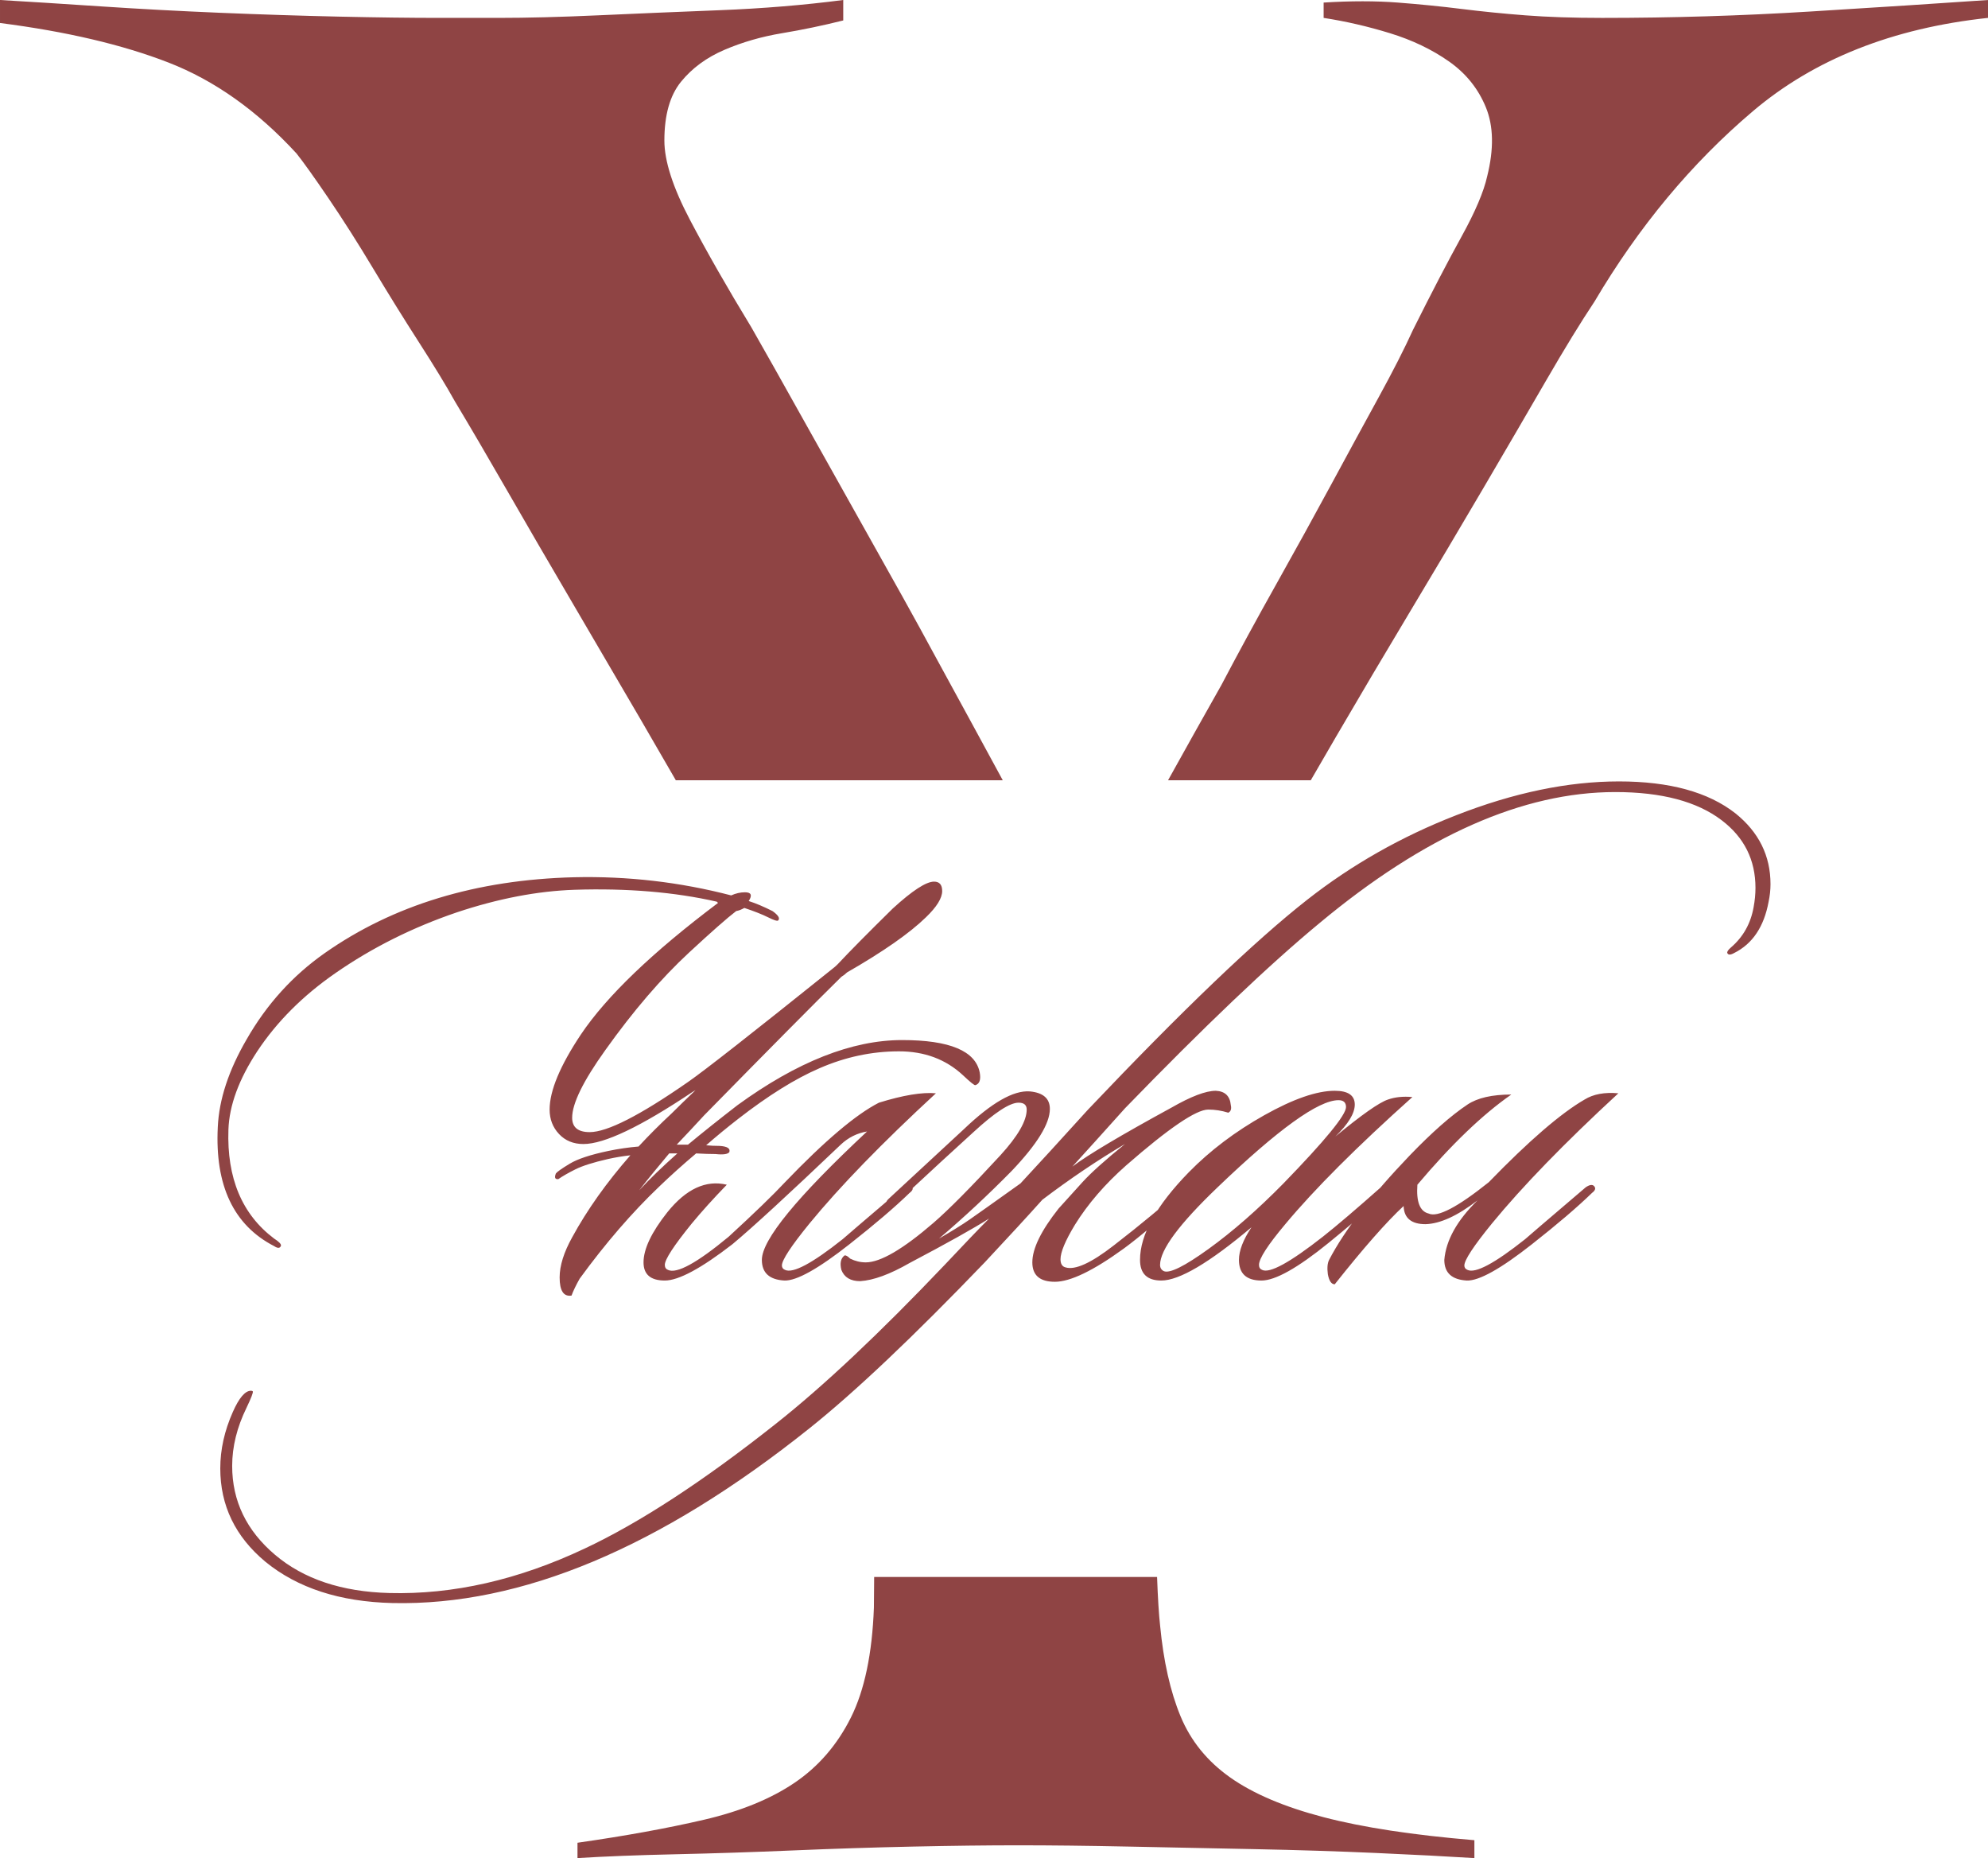 <?xml version="1.0" encoding="UTF-8"?> <svg xmlns="http://www.w3.org/2000/svg" xmlns:xlink="http://www.w3.org/1999/xlink" xmlns:xodm="http://www.corel.com/coreldraw/odm/2003" xml:space="preserve" width="369.74mm" height="345.502mm" version="1.1" style="shape-rendering:geometricPrecision; text-rendering:geometricPrecision; image-rendering:optimizeQuality; fill-rule:evenodd; clip-rule:evenodd" viewBox="0 0 7505.94 7013.9"> <defs> <style type="text/css"> .fil0 {fill:#8F4444} .fil1 {fill:#8F4444;fill-rule:nonzero} </style> </defs> <g id="Слой_x0020_1">  <g id="_1963633199392"> <path class="fil0" d="M7505.94 67.53c-360.18,38.59 -656.05,155.97 -887.59,352.14 -231.54,196.17 -430.93,435.76 -598.16,718.76 -51.46,77.18 -112.56,176.87 -183.31,299.08 -70.75,122.21 -149.54,257.27 -236.37,405.21 -86.83,147.93 -178.48,302.3 -274.96,463.09 -96.48,160.8 -189.74,318.38 -279.78,472.74 -31.88,55.06 -64.12,110.63 -96.72,166.71l-538.88 0c67.73,-121.93 134.85,-241.82 201.46,-359.66 64.32,-122.21 133.46,-249.23 207.43,-381.08 73.97,-131.85 143.11,-257.27 207.43,-376.26 64.32,-118.99 123.81,-228.33 178.48,-328.02 54.67,-99.69 98.09,-184.91 130.24,-255.66 70.75,-141.5 131.85,-258.88 183.31,-352.14 51.45,-93.26 83.61,-168.83 96.48,-226.72 25.73,-102.91 24.12,-189.74 -4.82,-260.49 -28.94,-70.75 -75.57,-128.64 -139.89,-173.66 -64.32,-45.02 -138.29,-80.4 -221.9,-106.13 -83.61,-25.73 -167.23,-45.02 -250.84,-57.89l0 -57.89c102.91,-6.43 196.17,-6.43 279.78,0 83.61,6.43 164.01,14.47 241.19,24.12 77.18,9.65 157.58,17.69 241.19,24.12 83.61,6.43 180.09,9.65 289.43,9.65 263.7,0 525.8,-8.04 786.29,-24.12 260.49,-16.08 483.99,-30.55 670.52,-43.41l0 67.53zm-3137.29 5885.18c2.97,80.36 6.77,141.44 11.42,183.24 12.86,135.07 38.59,249.23 77.18,342.49 38.59,93.26 101.3,170.44 188.13,231.55 86.83,61.1 204.21,110.95 352.14,149.54 147.93,38.59 337.67,67.53 569.22,86.83l0 67.53c-102.91,-6.43 -226.72,-12.86 -371.44,-19.3 -144.72,-6.43 -297.47,-11.25 -458.27,-14.47 -160.79,-3.22 -318.38,-6.43 -474.35,-9.65 -155.97,-3.22 -294.26,-4.82 -418.07,-4.82 -117.38,0 -249.23,1.61 -398.77,4.82 -149.54,3.22 -299.08,8.04 -450.23,14.47 -151.15,6.43 -299.08,11.25 -443.8,14.47 -144.72,3.22 -268.53,8.04 -371.44,14.47l0 -57.89c180.09,-25.73 339.28,-54.67 477.56,-86.83 138.28,-32.16 252.45,-78.79 342.49,-139.89 90.05,-61.1 160.8,-143.11 212.25,-246.02 51.45,-102.91 80.4,-241.19 86.83,-414.85 0,-28.86 0.32,-67.43 0.97,-115.71l1068.16 0zm-1817.02 -3007.46c-42.58,-74.09 -85.93,-148.96 -130.05,-224.59 -90.05,-154.36 -178.48,-305.51 -265.31,-453.44 -86.83,-147.93 -167.23,-286.22 -241.19,-414.85 -73.97,-128.63 -139.89,-241.19 -197.78,-337.67 -32.16,-57.89 -77.18,-131.85 -135.07,-221.9 -57.89,-90.05 -115.77,-183.31 -173.66,-279.78 -57.89,-96.48 -114.16,-184.91 -168.83,-265.31 -54.67,-80.4 -94.87,-136.68 -120.6,-168.84 -147.93,-160.79 -308.73,-274.96 -482.39,-342.5 -173.66,-67.53 -385.91,-117.38 -636.75,-149.54l0 -86.83c109.34,6.43 236.37,14.47 381.08,24.12 144.72,9.65 294.26,17.69 448.62,24.12 154.36,6.43 303.9,11.25 448.62,14.47 144.72,3.22 271.75,4.83 381.09,4.83 38.59,0 112.56,0 221.9,0 109.34,0 234.76,-3.22 376.26,-9.65 141.5,-6.43 294.26,-12.86 458.27,-19.3 164.01,-6.43 319.98,-19.3 467.92,-38.59l0 77.18c-77.18,19.3 -154.36,35.38 -231.55,48.24 -77.18,12.86 -149.54,33.77 -217.07,62.71 -67.53,28.94 -122.2,69.14 -164.01,120.6 -41.81,51.45 -62.71,125.42 -62.71,221.9 0,77.18 32.16,176.87 96.48,299.08 64.32,122.2 141.5,257.27 231.55,405.2 51.45,90.05 115.77,204.21 192.96,342.5 77.18,138.28 159.19,284.61 246.02,438.97 86.83,154.36 175.27,311.94 262.1,472.74 88.44,160.79 168.84,310.34 244.41,448.62l4.02 7.52 -1234.31 0z"></path> <path class="fil1" d="M3699.16 4048.93c4.73,26.79 -0.79,42.55 -16.55,47.28 -3.15,1.58 -18.91,-11.03 -47.28,-37.82 -64.61,-59.88 -144.99,-89.83 -241.12,-89.83 -102.44,0 -202.51,21.28 -300.22,63.83 -91.41,39.4 -193.84,103.23 -307.31,191.48 -42.55,33.09 -82.74,66.19 -120.56,99.28 15.76,1.58 32.31,2.37 49.64,2.37 29.94,1.58 42.55,9.46 37.82,23.64 -6.3,7.88 -23.64,10.24 -52.01,7.09 -20.49,0 -44.92,-0.79 -73.28,-2.37 -50.43,42.55 -96.92,84.31 -139.47,125.29 -102.44,97.71 -202.51,213.54 -300.22,347.5 -14.18,25.22 -24.43,46.49 -30.73,63.83 -29.94,4.73 -44.92,-18.12 -44.92,-68.55 0,-44.13 15.76,-94.56 47.28,-151.29 56.73,-104.01 130.02,-207.24 219.85,-309.67 -28.37,3.15 -56.73,7.88 -85.1,14.18 -55.16,12.61 -96.13,25.61 -122.92,39.01 -26.79,13.4 -48.07,25.61 -63.83,36.64 -12.61,1.58 -15.76,-5.52 -9.46,-21.28 4.73,-6.3 22.06,-18.52 52.01,-36.64 29.94,-18.12 78.8,-34.28 146.56,-48.46 37.82,-7.88 75.65,-13.39 113.47,-16.55 39.4,-42.55 81.16,-84.31 125.29,-125.29 22.06,-22.06 52.01,-51.22 89.83,-87.47l-11.82 7.09c-195.42,130.8 -332.53,196.21 -411.32,196.21 -37.82,0 -68.56,-12.61 -92.2,-37.82 -23.64,-25.22 -35.46,-55.95 -35.46,-92.19 0,-70.92 39.4,-165.48 118.2,-283.67 97.71,-144.99 270.28,-310.46 517.7,-496.42l-4.73 -4.73c-159.17,-36.25 -338.04,-51.22 -536.61,-44.92 -140.26,4.73 -288.4,33.1 -444.42,85.1 -167.05,56.73 -319.92,133.17 -458.6,229.3 -122.92,85.1 -221.42,183.6 -295.49,295.49 -69.34,105.59 -105.59,204.09 -108.74,295.49 -6.3,182.81 51.22,319.92 172.57,411.32 17.33,11.03 26,19.7 26,26 -3.15,11.03 -11.82,11.82 -26,2.37 -152.87,-78.8 -223.79,-228.51 -212.75,-449.15 4.73,-104.01 40.97,-214.33 108.74,-330.95 75.65,-132.38 174.14,-241.12 295.49,-326.22 258.46,-181.23 572.07,-276.58 940.85,-286.04 201.72,-4.73 399.5,18.12 593.35,68.55 17.33,-7.88 34.67,-11.82 52.01,-11.82 23.64,0 28.37,11.03 14.18,33.1 25.22,7.88 55.16,20.49 89.83,37.82 22.06,15.76 29.16,27.58 21.28,35.46 -3.15,3.15 -15.76,-0.79 -37.82,-11.82 -22.06,-11.03 -52.01,-22.85 -89.83,-35.46 -11.03,6.3 -21.28,10.24 -30.73,11.82 -33.09,25.22 -92.19,77.22 -177.29,156.02 -105.59,97.71 -211.18,220.63 -316.77,368.77 -83.53,116.62 -125.29,201.72 -125.29,255.3 0,36.25 22.06,54.37 66.19,54.37 66.19,0 189.9,-63.04 371.14,-189.12 61.46,-42.55 243.49,-185.17 546.07,-427.87 6.3,-4.73 12.61,-10.24 18.91,-16.55 45.7,-48.85 115.04,-118.98 208.02,-210.39 74.07,-67.77 126.08,-101.65 156.02,-101.65 20.49,0 30.73,11.82 30.73,35.46 0,26.79 -20.49,59.89 -61.46,99.29 -61.46,59.88 -160.75,129.23 -297.86,208.02 -6.3,6.31 -13.39,11.82 -21.28,16.55 -99.28,97.71 -271.85,271.85 -517.7,522.43 -36.25,39.4 -70.92,76.43 -104.01,111.11l42.55 0c55.16,-45.7 117.41,-95.35 186.75,-148.93 225.36,-163.9 432.6,-245.85 621.71,-245.85 179.66,0 277.37,40.97 293.13,122.93zm-1285.98 444.42c39.4,-42.55 87.47,-89.04 144.2,-139.47 -4.73,0 -14.97,0 -30.73,0 -42.55,50.43 -80.37,96.92 -113.47,139.47zm330.95 -21.28c-50.43,52.01 -94.56,100.86 -132.38,146.56 -67.77,83.52 -101.65,135.53 -101.65,156.02 0,9.46 3.94,15.76 11.82,18.91 33.09,15.76 109.53,-26 229.3,-125.29 96.13,-88.25 167.05,-156.81 212.75,-205.66 149.71,-156.02 267.91,-256.09 354.59,-300.22 91.41,-28.37 163.11,-40.19 215.12,-35.46 -203.3,187.54 -362.47,351.44 -477.51,491.7 -69.34,85.1 -104.01,137.9 -104.01,158.38 0,7.88 3.94,13.4 11.82,16.55 29.94,14.18 102.44,-24.43 217.48,-115.83 3.15,-3.15 79.59,-68.56 229.3,-196.21 14.18,-9.46 24.43,-11.03 30.73,-4.73 7.88,7.88 5.52,16.55 -7.09,26 -55.16,53.58 -130.8,118.2 -226.94,193.84 -118.2,92.98 -200.15,138.69 -245.85,137.11 -56.73,-3.15 -85.1,-29.15 -85.1,-78.01 0,-75.65 132.38,-237.18 397.14,-484.61 -37.82,6.3 -70.92,22.85 -99.28,49.64 -196.99,187.54 -333.31,312.83 -408.96,375.86 -118.2,91.41 -203.3,137.11 -255.3,137.11 -53.58,0 -80.37,-22.85 -80.37,-68.55 0,-50.43 29.94,-113.47 89.83,-189.11 70.92,-88.25 145.77,-122.92 224.57,-104.01zm1304.89 -68.55c58.31,-44.13 182.81,-118.2 373.5,-222.21 74.07,-42.55 130.02,-63.83 167.84,-63.83 34.67,1.58 53.58,19.7 56.73,54.37 3.15,14.18 0,23.64 -9.46,28.37 -25.22,-7.88 -50.43,-11.82 -75.65,-11.82 -45.7,0 -148.93,70.13 -309.68,210.39 -80.37,70.92 -144.99,145.78 -193.84,224.57 -36.25,59.89 -54.37,103.22 -54.37,130.02 0,17.34 6.3,27.58 18.91,30.73 36.25,11.03 96.92,-16.55 182.02,-82.74 104.01,-80.37 193.05,-154.44 267.13,-222.21 15.76,-14.18 26,-17.34 30.73,-9.46 6.3,11.03 2.36,22.06 -11.82,33.09 -107.16,97.71 -189.9,167.84 -248.21,210.39 -115.05,83.52 -201.72,125.29 -260.03,125.29 -56.73,0 -85.1,-24.43 -85.1,-73.28 0,-52.01 33.1,-119.77 99.28,-203.3 26.79,-29.94 56.74,-63.04 89.83,-99.28 33.1,-36.25 86.68,-84.31 160.75,-144.2 -104.01,61.46 -208.03,131.59 -312.04,210.39 -53.58,59.88 -126.07,138.68 -217.48,236.39 -269.49,280.52 -490.12,489.33 -661.9,626.44 -564.19,450.72 -1088.98,670.57 -1574.38,659.54 -198.57,-4.73 -358.53,-56.73 -479.88,-156.02 -113.47,-94.56 -170.2,-211.96 -170.2,-352.23 0,-70.92 15.76,-141.84 47.28,-212.75 23.64,-53.58 46.49,-80.37 68.55,-80.37 3.15,0 5.52,0.79 7.09,2.36 1.58,4.73 -6.31,25.22 -23.64,61.46 -36.25,74.07 -54.37,147.35 -54.37,219.85 0,132.38 53.98,244.27 161.93,335.68 107.95,91.41 251.76,139.47 431.42,144.2 241.12,6.31 486.97,-49.64 737.54,-167.84 208.03,-97.71 448.36,-254.51 721,-470.42 179.66,-141.84 392.41,-341.98 638.26,-600.44 74.07,-78.8 130.02,-137.11 167.84,-174.93 -56.73,36.25 -156.81,92.19 -300.22,167.84 -74.07,42.55 -136.32,65.4 -186.75,68.56 -36.25,0 -59.89,-14.18 -70.92,-42.55 -6.3,-25.22 -2.37,-43.34 11.82,-54.37 4.73,-1.58 11.82,2.36 21.28,11.82 18.91,9.46 38.61,14.18 59.1,14.18 55.16,0 140.26,-49.64 255.3,-148.93 58.31,-50.43 142.62,-135.53 252.94,-255.3 66.19,-72.5 99.29,-130.02 99.29,-172.57 0,-17.34 -10.24,-26 -30.73,-26 -33.1,0 -89.83,37.03 -170.2,111.11 -66.19,59.88 -166.26,152.08 -300.22,276.58 -12.61,7.88 -21.28,7.88 -26,0 -6.31,-6.31 -4.73,-14.18 4.73,-23.64l286.04 -264.76c104.01,-99.28 186.75,-146.56 248.21,-141.84 50.43,4.73 75.65,26.79 75.65,66.19 0,55.16 -48.07,133.17 -144.2,234.03 -88.25,89.83 -179.66,174.93 -274.22,255.3 48.86,-28.37 87.47,-52.4 115.83,-72.1 28.37,-19.7 92.19,-65.01 191.48,-135.93 63.04,-67.77 148.14,-160.75 255.3,-278.94 354.59,-373.5 630.38,-637.47 827.37,-791.92 168.63,-132.38 356.17,-238.76 562.61,-319.13 217.48,-85.1 422.36,-127.65 614.62,-127.65 190.69,0 337.25,40.19 439.69,120.56 88.25,70.92 132.38,159.96 132.38,267.12 0,22.06 -2.37,44.13 -7.09,66.19 -17.34,94.56 -60.67,159.17 -130.02,193.84 -14.18,7.88 -22.85,7.88 -26,0 -1.58,-4.73 3.15,-11.82 14.18,-21.28 45.7,-39.4 74.07,-89.83 85.1,-151.29 4.73,-25.22 7.09,-49.64 7.09,-73.28 0,-105.59 -42.55,-190.69 -127.65,-255.3 -92.98,-70.92 -226.94,-106.38 -401.87,-106.38 -348.29,0 -720.21,164.69 -1115.77,494.06 -190.69,157.6 -435.75,390.84 -735.18,699.72 -81.95,91.41 -148.14,164.69 -198.57,219.85zm1283.61 -262.4c-209.6,187.54 -369.56,347.5 -479.88,479.88 -66.19,78.8 -99.29,130.02 -99.29,153.66 0,9.46 3.94,15.76 11.82,18.91 28.37,14.18 104.8,-27.58 229.3,-125.29 52.01,-40.97 126.86,-104.8 224.57,-191.48 12.61,-12.61 22.06,-13.39 28.37,-2.36 4.73,9.46 0.79,19.7 -11.82,30.73 -78.8,69.34 -152.08,131.59 -219.85,186.75 -116.62,94.56 -200.94,141.84 -252.94,141.84 -56.73,0 -85.1,-26 -85.1,-78.01 0,-34.67 15.76,-75.65 47.28,-122.92 -159.17,133.96 -272.64,200.93 -340.41,200.93 -53.58,0 -80.37,-26 -80.37,-78.01 0,-94.56 61.46,-204.87 184.39,-330.95 80.37,-81.95 175.32,-153.66 284.85,-215.12 109.53,-61.46 198.18,-92.19 265.94,-92.19 50.43,0 75.65,17.33 75.65,52.01 0,33.1 -24.43,73.28 -73.28,120.56 99.28,-81.95 165.47,-128.44 198.57,-139.47 26.79,-9.45 57.52,-12.61 92.19,-9.45zm-278.94 11.82c-75.65,0 -227.72,109.53 -456.24,328.59 -144.99,138.68 -217.48,236.39 -217.48,293.13 0,11.03 4.73,18.91 14.18,23.64 22.06,9.46 78.4,-18.52 169.02,-83.92 90.62,-65.4 184.78,-147.75 282.49,-247.03 157.6,-162.32 236.39,-258.45 236.39,-288.4 0,-17.33 -9.46,-26 -28.37,-26zm297.85 319.13c-4.73,64.61 9.46,100.86 42.55,108.74 33.1,15.76 108.74,-23.64 226.94,-118.2 151.29,-156.02 271.85,-260.03 361.68,-312.04 33.09,-20.49 75.65,-28.37 127.65,-23.64 -203.3,187.54 -362.47,351.44 -477.51,491.7 -69.34,85.1 -104.01,137.9 -104.01,158.38 0,7.88 3.94,13.4 11.82,16.55 29.94,14.18 102.44,-24.43 217.48,-115.83 3.15,-3.15 79.58,-68.56 229.3,-196.21 14.18,-9.46 24.43,-11.03 30.73,-4.73 7.88,7.88 5.52,16.55 -7.09,26 -55.16,53.58 -130.8,118.2 -226.94,193.84 -118.2,92.98 -200.15,138.69 -245.85,137.11 -56.73,-3.15 -85.1,-29.15 -85.1,-78.01 6.3,-74.07 48.07,-148.93 125.29,-224.57 -75.65,58.31 -141.05,88.25 -196.21,89.83 -53.58,0 -81.16,-22.85 -82.74,-68.56 -64.61,59.89 -151.29,158.38 -260.03,295.49 -12.61,0 -21.28,-12.61 -26,-37.82 -3.15,-23.64 -1.58,-41.76 4.73,-54.37 58.31,-111.89 159.96,-243.49 304.95,-394.78 83.52,-86.68 156.02,-150.5 217.48,-191.48 37.82,-25.22 92.98,-37.82 165.48,-37.82 -108.74,75.65 -226.94,189.11 -354.59,340.4z"></path> </g> </g> </svg> 